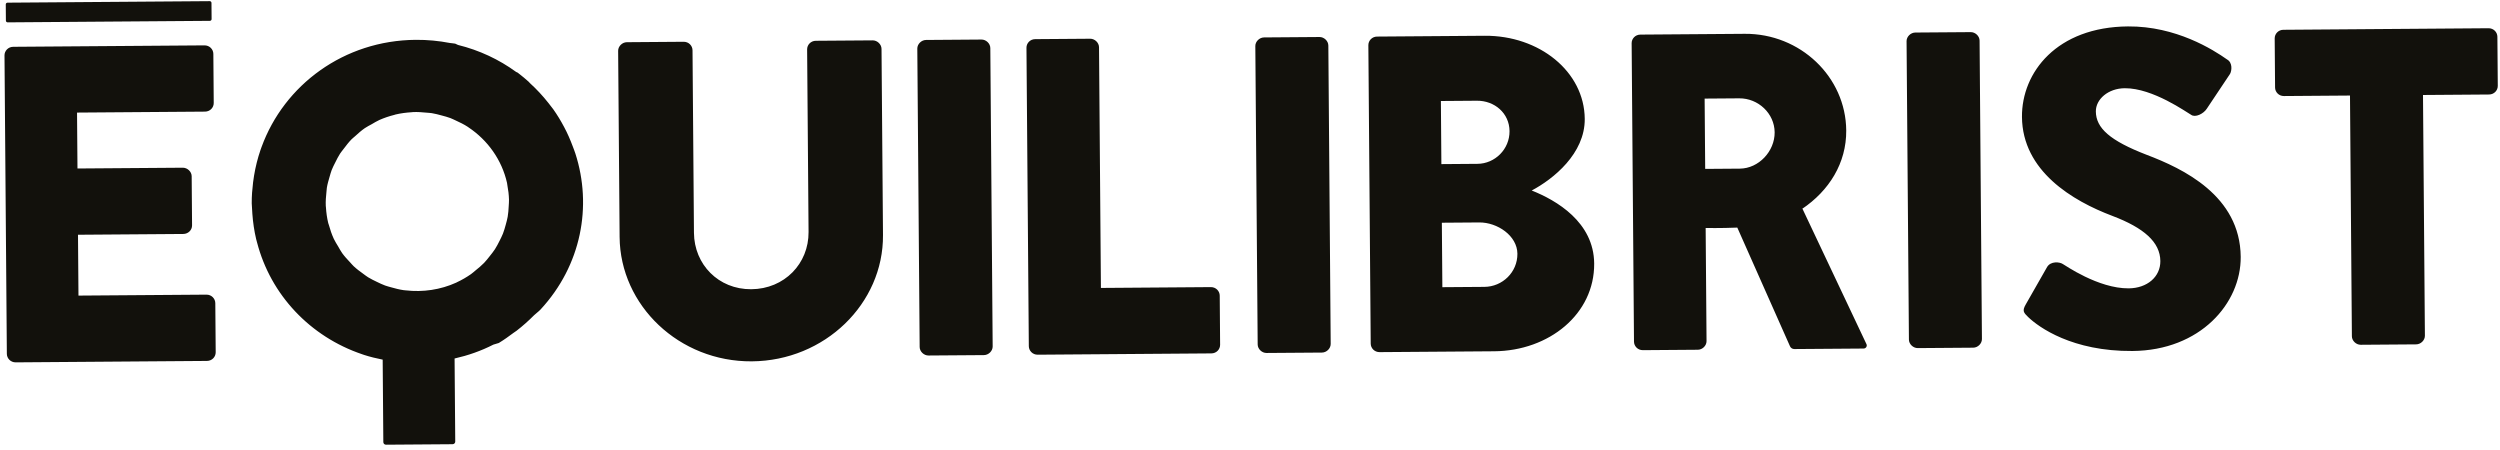 <svg xmlns:xlink="http://www.w3.org/1999/xlink" xmlns="http://www.w3.org/2000/svg" version="1.1" viewBox="0 0 372 67" height="67px" width="372px">
    <title>logo-equilibrist-1@1x</title>
    <g fill-rule="evenodd" fill="none" stroke-width="1" stroke="none" id="Desktop">
        <path fill="#12110C" id="logo-equilibrist-1" d="M32.095,52.419 L32.038,45.11 C32.032,44.44 31.48,43.837 30.72,43.843 L11.677,43.985 L11.605,34.931 L27.28,34.814 C27.967,34.809 28.585,34.269 28.579,33.532 L28.521,26.218 C28.516,25.548 27.89,24.95 27.203,24.955 L11.528,25.072 L11.463,16.752 L30.506,16.609 C31.266,16.604 31.809,15.997 31.803,15.327 L31.746,8.013 C31.741,7.343 31.188,6.745 30.427,6.751 L1.967,6.964 C1.211,6.969 0.663,7.576 0.669,8.246 L1.019,52.652 C1.024,53.326 1.581,53.924 2.336,53.919 L30.797,53.706 C31.557,53.699 32.101,53.093 32.095,52.419 M131.389,34.973 L131.17,7.268 C131.165,6.598 130.539,6 129.853,6.006 L121.398,6.069 C120.638,6.075 120.094,6.681 120.1,7.351 L120.314,34.521 C120.351,39.215 116.735,43 111.787,43.037 C106.903,43.073 103.298,39.342 103.261,34.649 L103.047,7.479 C103.042,6.808 102.488,6.211 101.733,6.216 L93.278,6.28 C92.588,6.285 91.974,6.892 91.98,7.562 L92.198,35.267 C92.278,45.463 101.076,53.849 111.871,53.768 C122.735,53.687 131.469,45.169 131.389,34.973 M147.709,51.552 L147.359,7.147 C147.354,6.477 146.732,5.879 146.041,5.884 L137.794,5.946 C137.107,5.951 136.49,6.558 136.495,7.228 L136.845,51.634 C136.85,52.308 137.476,52.906 138.163,52.9 L146.411,52.839 C147.101,52.833 147.714,52.226 147.709,51.552 M180.255,52.585 C181.015,52.579 181.559,51.973 181.553,51.299 L181.496,43.989 C181.491,43.319 180.937,42.717 180.177,42.722 L163.816,42.845 L163.534,7.025 C163.528,6.355 162.906,5.757 162.22,5.763 L154.037,5.824 C153.281,5.829 152.733,6.437 152.738,7.106 L153.088,51.512 C153.094,52.186 153.651,52.785 154.407,52.779 L180.255,52.585 Z M196.709,52.462 C197.399,52.457 198.012,51.849 198.007,51.175 L197.657,6.769 C197.652,6.1 197.03,5.502 196.339,5.507 L188.091,5.569 C187.405,5.574 186.787,6.181 186.792,6.851 L187.142,51.257 C187.148,51.931 187.774,52.529 188.461,52.523 L196.709,52.462 Z M219.768,14.988 C222.38,14.968 224.597,16.831 224.618,19.515 C224.639,22.199 222.454,24.36 219.841,24.379 L214.478,24.42 L214.404,15.029 L219.768,14.988 Z M220.117,33.099 C222.799,33.078 225.768,35.07 225.79,37.754 C225.812,40.505 223.561,42.667 220.88,42.687 L214.623,42.733 L214.547,33.141 L220.117,33.099 Z M204.911,5.443 C204.155,5.448 203.607,6.055 203.612,6.725 L203.962,51.131 C203.967,51.804 204.525,52.403 205.28,52.397 L222.328,52.27 C230.511,52.208 237.274,46.723 237.214,39.21 C237.166,33.038 231.573,29.794 227.918,28.347 C231.135,26.646 235.851,22.852 235.81,17.687 C235.754,10.642 229.04,5.262 220.931,5.322 L204.911,5.443 Z M284.047,50.53 C284.052,51.204 284.679,51.802 285.365,51.797 L293.613,51.735 C294.304,51.73 294.916,51.123 294.911,50.449 L294.562,6.043 C294.556,5.373 293.934,4.775 293.243,4.78 L284.995,4.842 C284.309,4.847 283.691,5.455 283.697,6.124 L284.047,50.53 Z M300.869,17.401 C300.933,25.452 308.391,29.888 314.324,32.127 C319.012,33.903 321.438,36.03 321.46,38.848 C321.478,41.195 319.496,42.887 316.746,42.908 C312.208,42.942 307.231,39.423 306.954,39.29 C306.471,38.961 305.162,38.836 304.62,39.712 L301.431,45.302 C300.889,46.246 301.099,46.513 301.79,47.178 C303.383,48.708 308.364,52.294 317.299,52.228 C327.407,52.152 333.471,45.129 333.417,38.219 C333.345,29.098 324.789,25.071 319.409,23.03 C313.961,20.927 311.882,19.063 311.862,16.581 C311.848,14.77 313.692,13.147 316.166,13.128 C320.363,13.096 325.41,16.746 326.03,17.078 C326.651,17.545 327.886,16.929 328.363,16.188 L331.829,10.996 C332.098,10.527 332.226,9.317 331.398,8.855 C329.322,7.392 323.797,3.878 316.647,3.931 C306.058,4.011 300.817,10.761 300.869,17.401 M338.474,5.714 L338.531,13.028 C338.537,13.698 339.09,14.296 339.846,14.291 L349.679,14.217 L349.96,50.036 C349.966,50.71 350.592,51.308 351.279,51.303 L359.526,51.241 C360.217,51.236 360.83,50.629 360.825,49.955 L360.542,14.135 L370.374,14.061 C371.13,14.056 371.674,13.449 371.669,12.779 L371.611,5.465 C371.606,4.795 371.053,4.197 370.297,4.202 L339.768,4.432 C339.013,4.437 338.469,5.044 338.474,5.714 M258.799,14.632 C261.619,14.611 264.046,16.873 264.068,19.691 C264.09,22.506 261.701,25.072 258.882,25.093 L253.732,25.132 L253.649,14.671 L258.799,14.632 Z M244.086,5.149 C243.331,5.154 242.783,5.761 242.788,6.431 L243.138,50.837 C243.144,51.511 243.701,52.109 244.456,52.104 L252.639,52.042 C253.325,52.037 253.939,51.43 253.933,50.756 L253.801,33.924 C253.801,33.924 256.025,33.97 258.511,33.865 L266.355,51.532 C266.466,51.781 266.717,51.94 266.995,51.939 L277.307,51.862 C277.649,51.858 277.874,51.513 277.731,51.21 L268.22,31.091 L268.152,31.087 C272.163,28.384 274.758,24.274 274.719,19.409 C274.656,11.425 267.869,4.97 259.617,5.032 L244.086,5.149 Z M60.382,43.207 C60.281,43.194 60.178,43.194 60.078,43.179 C59.432,43.09 58.801,42.922 58.172,42.744 C57.885,42.659 57.59,42.591 57.312,42.488 C56.885,42.336 56.478,42.13 56.066,41.935 C55.627,41.72 55.184,41.515 54.772,41.257 C54.513,41.098 54.273,40.902 54.023,40.723 C53.542,40.375 53.062,40.023 52.632,39.618 C52.436,39.433 52.274,39.228 52.092,39.034 C51.678,38.599 51.271,38.159 50.92,37.673 C50.691,37.351 50.513,37.006 50.315,36.669 C50.091,36.293 49.853,35.928 49.666,35.53 C49.363,34.867 49.127,34.183 48.939,33.487 C48.911,33.388 48.867,33.294 48.841,33.194 C48.655,32.427 48.549,31.645 48.5,30.86 C48.495,30.786 48.478,30.715 48.476,30.639 C48.444,29.952 48.499,29.263 48.574,28.577 C48.598,28.37 48.6,28.157 48.634,27.952 C48.722,27.394 48.884,26.847 49.044,26.3 C49.145,25.968 49.227,25.628 49.352,25.306 C49.504,24.91 49.71,24.53 49.902,24.145 C50.123,23.71 50.334,23.27 50.6,22.863 C50.771,22.599 50.982,22.356 51.173,22.101 C51.527,21.635 51.879,21.168 52.288,20.75 C52.462,20.573 52.659,20.43 52.841,20.264 C53.3,19.843 53.765,19.428 54.279,19.072 C54.608,18.847 54.963,18.675 55.306,18.483 C55.688,18.263 56.06,18.029 56.464,17.847 C57.18,17.533 57.92,17.284 58.676,17.095 C58.734,17.079 58.79,17.054 58.85,17.039 C59.633,16.854 60.433,16.752 61.235,16.701 C61.316,16.696 61.392,16.68 61.472,16.676 C62.141,16.646 62.813,16.701 63.481,16.765 C63.738,16.792 64.001,16.797 64.252,16.837 C64.75,16.913 65.234,17.054 65.723,17.182 C66.16,17.304 66.603,17.409 67.021,17.571 C67.289,17.671 67.542,17.808 67.805,17.924 C68.418,18.206 69.027,18.497 69.587,18.862 C69.626,18.887 69.661,18.917 69.699,18.942 C72.571,20.853 74.677,23.796 75.444,27.212 C75.47,27.331 75.477,27.452 75.498,27.572 C75.634,28.27 75.718,28.985 75.738,29.714 C75.745,30.045 75.713,30.374 75.694,30.704 C75.667,31.229 75.632,31.751 75.542,32.26 C75.473,32.652 75.364,33.037 75.259,33.423 C75.134,33.877 75.01,34.33 74.838,34.764 C74.696,35.127 74.514,35.476 74.338,35.828 C74.121,36.258 73.905,36.686 73.643,37.09 C73.416,37.439 73.148,37.768 72.885,38.1 C72.61,38.446 72.341,38.797 72.033,39.117 C71.64,39.52 71.215,39.874 70.783,40.22 C70.55,40.41 70.331,40.615 70.085,40.79 C69.422,41.252 68.727,41.657 68.005,41.992 C67.968,42.01 67.936,42.033 67.899,42.05 C65.542,43.12 62.927,43.5 60.382,43.207 M73.421,51.277 L74.22,51.037 C74.984,50.576 75.705,50.056 76.416,49.526 C76.566,49.421 76.72,49.324 76.868,49.214 C77.789,48.5 78.654,47.727 79.47,46.908 C79.779,46.606 80.134,46.376 80.431,46.056 C86.528,39.466 88.136,30.66 85.616,22.846 C85.5,22.484 85.357,22.136 85.226,21.781 C84.854,20.795 84.445,19.83 83.935,18.889 C83.449,17.972 82.915,17.086 82.316,16.245 C82.082,15.922 81.833,15.61 81.581,15.295 C80.756,14.252 79.851,13.277 78.865,12.38 C78.788,12.31 78.735,12.224 78.656,12.155 C78.3,11.841 77.688,11.303 77.033,10.812 L76.802,10.705 C74.255,8.85 71.331,7.472 68.15,6.688 L67.732,6.494 C67.467,6.445 67.199,6.436 66.934,6.394 C65.298,6.078 63.606,5.914 61.869,5.927 C51.185,6.007 42.288,12.628 38.921,21.873 C38.867,22.02 38.815,22.165 38.763,22.313 C38.341,23.547 38.019,24.823 37.803,26.139 C37.747,26.467 37.701,26.791 37.66,27.121 C37.534,28.148 37.45,29.188 37.458,30.25 C37.459,30.41 37.482,30.566 37.486,30.725 C37.496,31.089 37.522,31.447 37.55,31.81 C37.643,33.098 37.827,34.358 38.116,35.58 C38.155,35.743 38.203,35.903 38.247,36.067 C40.275,43.897 46.17,50.101 53.884,52.711 C53.983,52.746 54.081,52.781 54.182,52.814 C55.077,53.104 56.003,53.325 56.943,53.514 L57.039,65.79 C57.041,66.003 57.218,66.173 57.436,66.172 L67.348,66.098 C67.566,66.096 67.741,65.922 67.74,65.71 L67.642,53.345 C69.631,52.895 71.572,52.222 73.421,51.277 M0.858,0.655 L0.877,3.073 C0.879,3.214 0.996,3.328 1.142,3.327 L31.227,3.101 C31.372,3.1 31.488,2.984 31.487,2.843 L31.468,0.426 C31.467,0.284 31.349,0.17 31.204,0.172 L1.119,0.397 C0.974,0.398 0.857,0.513 0.858,0.655"></path>
    </g>
</svg>